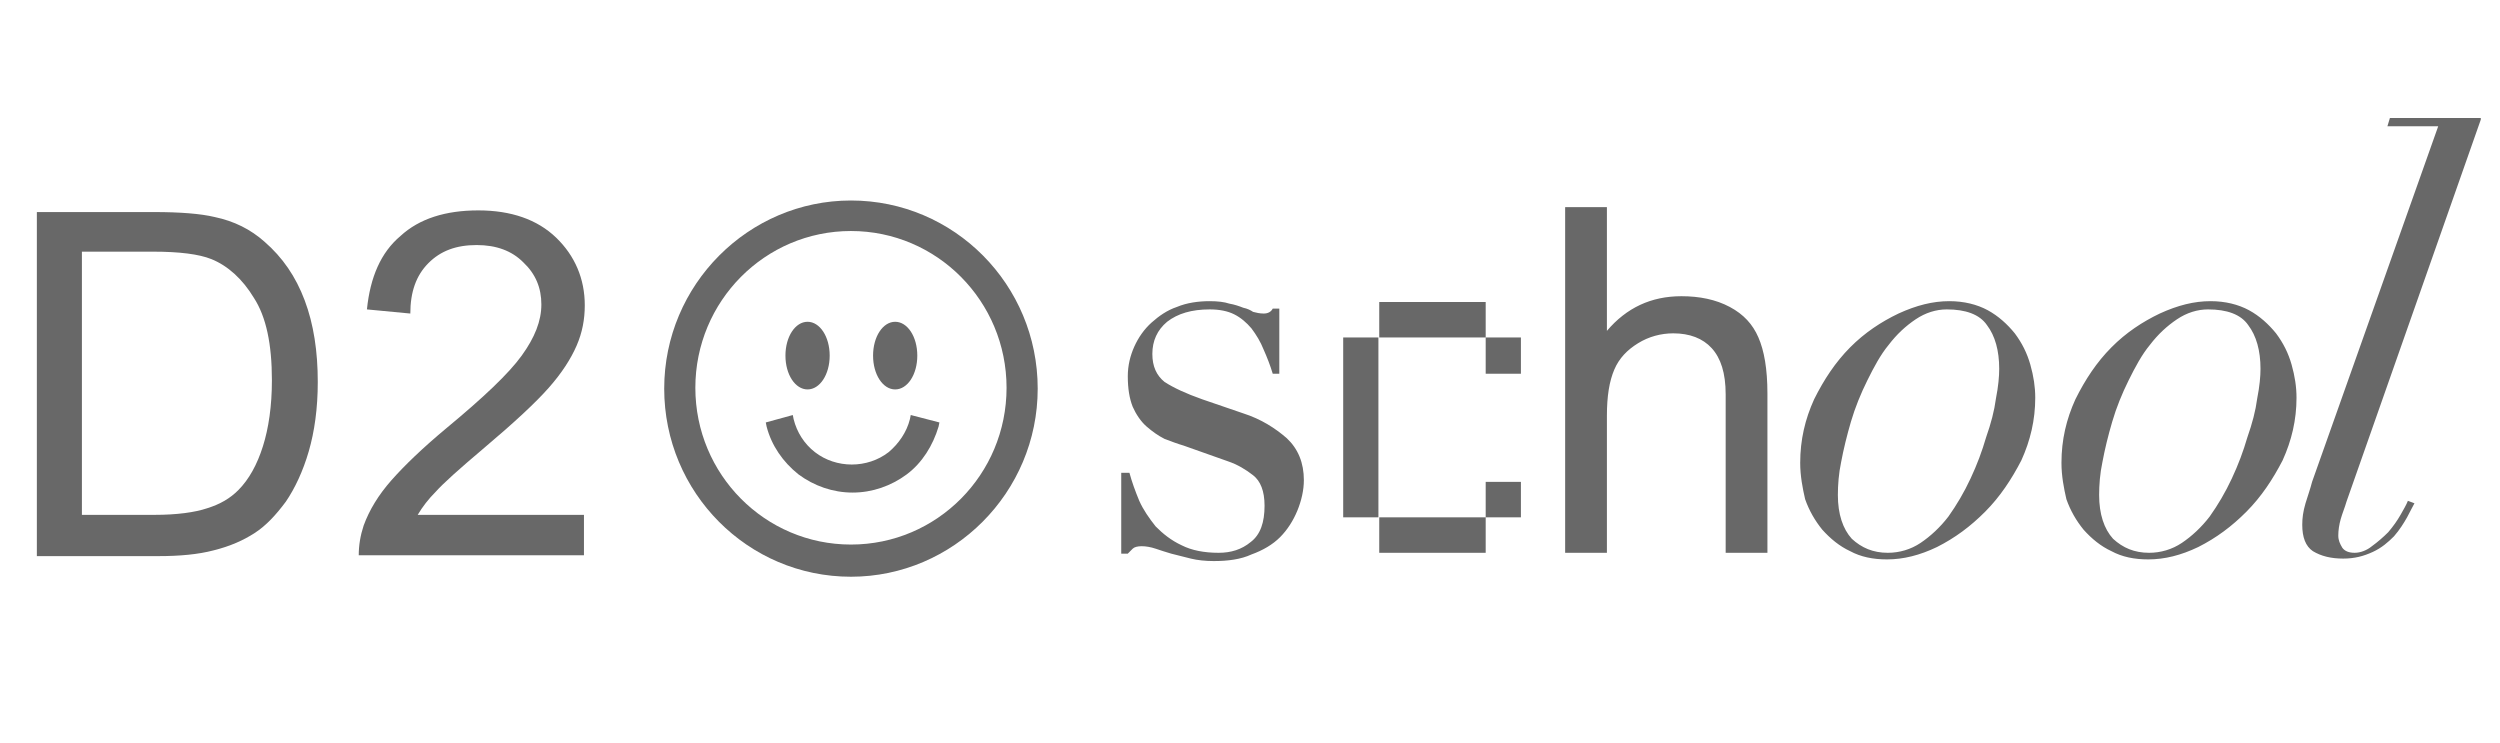 <?xml version="1.0" encoding="UTF-8"?> <svg xmlns="http://www.w3.org/2000/svg" width="101" height="30" viewBox="0 0 101 30" fill="none"> <g clip-path="url(#clip0_1460_22092)"> <path d="M1.489 22.433V8.567H6.221C7.279 8.567 8.107 8.633 8.669 8.767C9.463 8.933 10.125 9.267 10.688 9.767C11.415 10.4 11.945 11.167 12.309 12.133C12.673 13.1 12.838 14.2 12.838 15.433C12.838 16.5 12.706 17.433 12.474 18.233C12.243 19.033 11.912 19.733 11.548 20.267C11.151 20.8 10.754 21.233 10.29 21.533C9.827 21.833 9.298 22.067 8.636 22.233C8.007 22.4 7.246 22.467 6.419 22.467H1.489V22.433ZM3.309 20.8H6.254C7.147 20.8 7.875 20.7 8.371 20.533C8.901 20.367 9.298 20.133 9.629 19.8C10.059 19.367 10.39 18.767 10.621 18.033C10.853 17.3 10.985 16.4 10.985 15.367C10.985 13.9 10.754 12.8 10.257 12.033C9.794 11.267 9.199 10.733 8.537 10.467C8.04 10.267 7.246 10.167 6.188 10.167H3.309V20.8ZM23.592 20.8V22.433H14.493C14.493 22.033 14.559 21.633 14.691 21.233C14.923 20.6 15.287 20 15.816 19.4C16.346 18.8 17.074 18.1 18.033 17.3C19.522 16.067 20.548 15.1 21.077 14.367C21.607 13.633 21.871 12.967 21.871 12.3C21.871 11.633 21.64 11.067 21.143 10.6C20.68 10.133 20.052 9.9 19.257 9.9C18.43 9.9 17.802 10.133 17.305 10.633C16.809 11.133 16.577 11.8 16.577 12.667L14.824 12.5C14.956 11.2 15.386 10.2 16.18 9.533C16.941 8.833 18 8.5 19.324 8.5C20.647 8.5 21.706 8.867 22.467 9.6C23.228 10.333 23.625 11.267 23.625 12.333C23.625 12.9 23.526 13.433 23.294 13.967C23.062 14.5 22.699 15.067 22.169 15.667C21.64 16.267 20.779 17.067 19.555 18.1C18.529 18.967 17.901 19.533 17.603 19.867C17.305 20.167 17.074 20.467 16.875 20.8H23.592Z" fill="#686868"></path> <path d="M45.364 19.1H45.629C45.728 19.467 45.86 19.833 46.026 20.233C46.191 20.6 46.423 20.933 46.688 21.267C46.985 21.567 47.316 21.833 47.746 22.033C48.143 22.233 48.64 22.333 49.235 22.333C49.732 22.333 50.162 22.2 50.526 21.9C50.923 21.6 51.088 21.1 51.088 20.433C51.088 19.833 50.923 19.433 50.625 19.2C50.327 18.967 49.996 18.767 49.599 18.633L47.813 18C47.581 17.933 47.316 17.833 47.051 17.733C46.787 17.6 46.555 17.433 46.324 17.233C46.092 17.033 45.893 16.733 45.761 16.433C45.629 16.1 45.563 15.7 45.563 15.2C45.563 14.767 45.662 14.367 45.827 14C45.993 13.633 46.224 13.3 46.522 13.033C46.82 12.767 47.151 12.533 47.548 12.4C47.945 12.233 48.408 12.167 48.871 12.167C49.202 12.167 49.467 12.2 49.666 12.267C49.864 12.3 50.063 12.367 50.228 12.433C50.393 12.467 50.526 12.533 50.625 12.6C50.757 12.633 50.89 12.667 51.055 12.667C51.221 12.667 51.353 12.6 51.419 12.467H51.684V15.1H51.419C51.32 14.767 51.188 14.433 51.055 14.133C50.923 13.8 50.757 13.533 50.559 13.267C50.36 13.033 50.129 12.833 49.864 12.7C49.599 12.567 49.268 12.5 48.871 12.5C48.143 12.5 47.581 12.667 47.151 13C46.754 13.333 46.555 13.767 46.555 14.3C46.555 14.8 46.721 15.167 47.051 15.433C47.416 15.667 47.912 15.9 48.574 16.133L50.228 16.7C50.956 16.933 51.518 17.3 51.982 17.7C52.445 18.133 52.676 18.7 52.676 19.4C52.676 19.8 52.577 20.233 52.412 20.633C52.246 21.033 52.015 21.4 51.717 21.7C51.419 22 51.022 22.233 50.559 22.4C50.129 22.6 49.599 22.667 49.037 22.667C48.706 22.667 48.375 22.633 48.11 22.567C47.846 22.5 47.581 22.433 47.316 22.367C47.085 22.3 46.886 22.233 46.688 22.167C46.489 22.1 46.291 22.067 46.125 22.067C45.96 22.067 45.827 22.1 45.761 22.167C45.695 22.233 45.629 22.3 45.563 22.367H45.298V19.1H45.364ZM55.721 22.333V20.9H60.022V22.333H55.721ZM60.022 20.9V19.467H61.445V20.9H60.022ZM54.265 20.9V13.633H55.688V20.9H54.265ZM60.022 15.1V13.633H61.445V15.1H60.022ZM55.721 13.633V12.2H60.022V13.633H55.721ZM63.232 22.333V8.367H64.919V13.367C65.713 12.433 66.706 11.967 67.93 11.967C68.658 11.967 69.32 12.1 69.882 12.4C70.445 12.7 70.809 13.1 71.04 13.633C71.272 14.167 71.404 14.9 71.404 15.9V22.333H69.717V15.933C69.717 15.067 69.518 14.467 69.154 14.067C68.79 13.667 68.261 13.467 67.599 13.467C67.103 13.467 66.607 13.6 66.177 13.867C65.746 14.133 65.415 14.467 65.217 14.933C65.018 15.4 64.919 16 64.919 16.8V22.333H63.232ZM74.25 20C74.25 20.767 74.449 21.367 74.813 21.767C75.21 22.133 75.673 22.333 76.268 22.333C76.732 22.333 77.195 22.2 77.592 21.933C77.989 21.667 78.386 21.3 78.717 20.867C79.048 20.4 79.346 19.9 79.61 19.333C79.875 18.767 80.074 18.233 80.239 17.667C80.438 17.1 80.57 16.6 80.636 16.1C80.735 15.6 80.768 15.2 80.768 14.9C80.768 14.167 80.603 13.567 80.272 13.133C79.974 12.7 79.412 12.5 78.651 12.5C78.221 12.5 77.79 12.633 77.393 12.9C76.996 13.167 76.632 13.5 76.302 13.933C75.971 14.333 75.706 14.833 75.441 15.367C75.177 15.9 74.945 16.467 74.779 17.033C74.614 17.6 74.482 18.133 74.382 18.667C74.283 19.133 74.25 19.6 74.25 20ZM72.728 18.7C72.728 17.767 72.927 16.933 73.29 16.133C73.688 15.333 74.151 14.633 74.746 14.033C75.342 13.433 76.004 13 76.699 12.667C77.427 12.333 78.088 12.167 78.75 12.167C79.346 12.167 79.875 12.3 80.305 12.533C80.735 12.767 81.099 13.1 81.397 13.467C81.695 13.867 81.893 14.267 82.026 14.733C82.158 15.2 82.224 15.633 82.224 16.067C82.224 16.967 82.026 17.8 81.662 18.6C81.265 19.367 80.802 20.067 80.206 20.667C79.61 21.267 78.982 21.733 78.254 22.1C77.559 22.433 76.897 22.6 76.235 22.6C75.673 22.6 75.177 22.5 74.746 22.267C74.316 22.067 73.952 21.767 73.621 21.4C73.324 21.033 73.092 20.633 72.927 20.167C72.827 19.733 72.728 19.233 72.728 18.7ZM84.805 20C84.805 20.767 85.004 21.367 85.368 21.767C85.765 22.133 86.228 22.333 86.824 22.333C87.287 22.333 87.75 22.2 88.147 21.933C88.544 21.667 88.941 21.3 89.272 20.867C89.603 20.4 89.901 19.9 90.165 19.333C90.43 18.767 90.629 18.233 90.794 17.667C90.993 17.1 91.125 16.6 91.191 16.1C91.29 15.6 91.324 15.2 91.324 14.9C91.324 14.167 91.158 13.567 90.827 13.133C90.529 12.7 89.967 12.5 89.206 12.5C88.776 12.5 88.346 12.633 87.949 12.9C87.552 13.167 87.188 13.5 86.857 13.933C86.526 14.333 86.261 14.833 85.996 15.367C85.732 15.9 85.5 16.467 85.335 17.033C85.169 17.6 85.037 18.133 84.938 18.667C84.838 19.133 84.805 19.6 84.805 20ZM83.283 18.7C83.283 17.767 83.482 16.933 83.846 16.133C84.243 15.333 84.706 14.633 85.302 14.033C85.897 13.433 86.559 13 87.254 12.667C87.982 12.333 88.643 12.167 89.305 12.167C89.901 12.167 90.43 12.3 90.86 12.533C91.29 12.767 91.654 13.1 91.952 13.467C92.25 13.867 92.449 14.267 92.581 14.733C92.713 15.2 92.779 15.633 92.779 16.067C92.779 16.967 92.581 17.8 92.217 18.6C91.82 19.367 91.357 20.067 90.761 20.667C90.165 21.267 89.537 21.733 88.809 22.1C88.114 22.433 87.452 22.6 86.79 22.6C86.228 22.6 85.732 22.5 85.302 22.267C84.871 22.067 84.507 21.767 84.177 21.4C83.879 21.033 83.647 20.633 83.482 20.167C83.382 19.733 83.283 19.233 83.283 18.7ZM100.224 4.833L94.798 20.267C94.732 20.5 94.632 20.733 94.566 20.967C94.5 21.2 94.467 21.433 94.467 21.633C94.467 21.833 94.533 21.967 94.632 22.133C94.732 22.267 94.897 22.333 95.129 22.333C95.36 22.333 95.625 22.233 95.824 22.067C96.055 21.9 96.287 21.7 96.485 21.5C96.684 21.267 96.849 21.033 96.982 20.8C97.114 20.567 97.213 20.4 97.279 20.233L97.544 20.333C97.478 20.467 97.379 20.633 97.246 20.9C97.114 21.133 96.949 21.4 96.717 21.667C96.485 21.9 96.221 22.133 95.857 22.3C95.493 22.467 95.129 22.567 94.665 22.567C94.169 22.567 93.772 22.467 93.441 22.267C93.143 22.067 93.011 21.7 93.011 21.2C93.011 20.933 93.044 20.667 93.143 20.333C93.243 20 93.342 19.733 93.408 19.467L98.504 5.1H96.452L96.552 4.767H100.224V4.833Z" fill="#686868"></path> <path d="M34.379 8.1C30.243 8.1 26.834 11.5 26.834 15.7C26.834 19.9 30.209 23.3 34.379 23.3C38.515 23.3 41.923 19.9 41.923 15.7C41.923 11.5 38.548 8.1 34.379 8.1ZM34.379 22C30.904 22 28.092 19.167 28.092 15.667C28.092 12.167 30.904 9.333 34.379 9.333C37.853 9.333 40.665 12.167 40.665 15.667C40.665 19.167 37.853 22 34.379 22Z" fill="#686868"></path> <path d="M35.272 14.367C35.272 15.133 35.669 15.733 36.165 15.733C36.662 15.733 37.059 15.133 37.059 14.367C37.059 13.6 36.662 13 36.165 13C35.669 13 35.272 13.6 35.272 14.367Z" fill="#686868"></path> <path d="M31.732 14.367C31.732 15.133 32.129 15.733 32.625 15.733C33.121 15.733 33.519 15.133 33.519 14.367C33.519 13.6 33.121 13 32.625 13C32.129 13 31.732 13.6 31.732 14.367Z" fill="#686868"></path> <path d="M36.794 16.767L36.761 16.933C36.629 17.467 36.298 17.933 35.901 18.267C35.471 18.6 34.941 18.767 34.412 18.767C33.882 18.767 33.353 18.6 32.923 18.267C32.493 17.933 32.195 17.467 32.062 16.933L32.029 16.767L30.938 17.067L30.971 17.233C31.169 18 31.632 18.667 32.261 19.167C32.89 19.633 33.651 19.9 34.445 19.9C35.239 19.9 36 19.633 36.629 19.167C37.257 18.7 37.688 18 37.919 17.233L37.952 17.067L36.794 16.767Z" fill="#686868"></path> </g> <defs> <clipPath id="clip0_1460_22092"> <rect width="100.588" height="30" fill="white"></rect> </clipPath> </defs> </svg> 